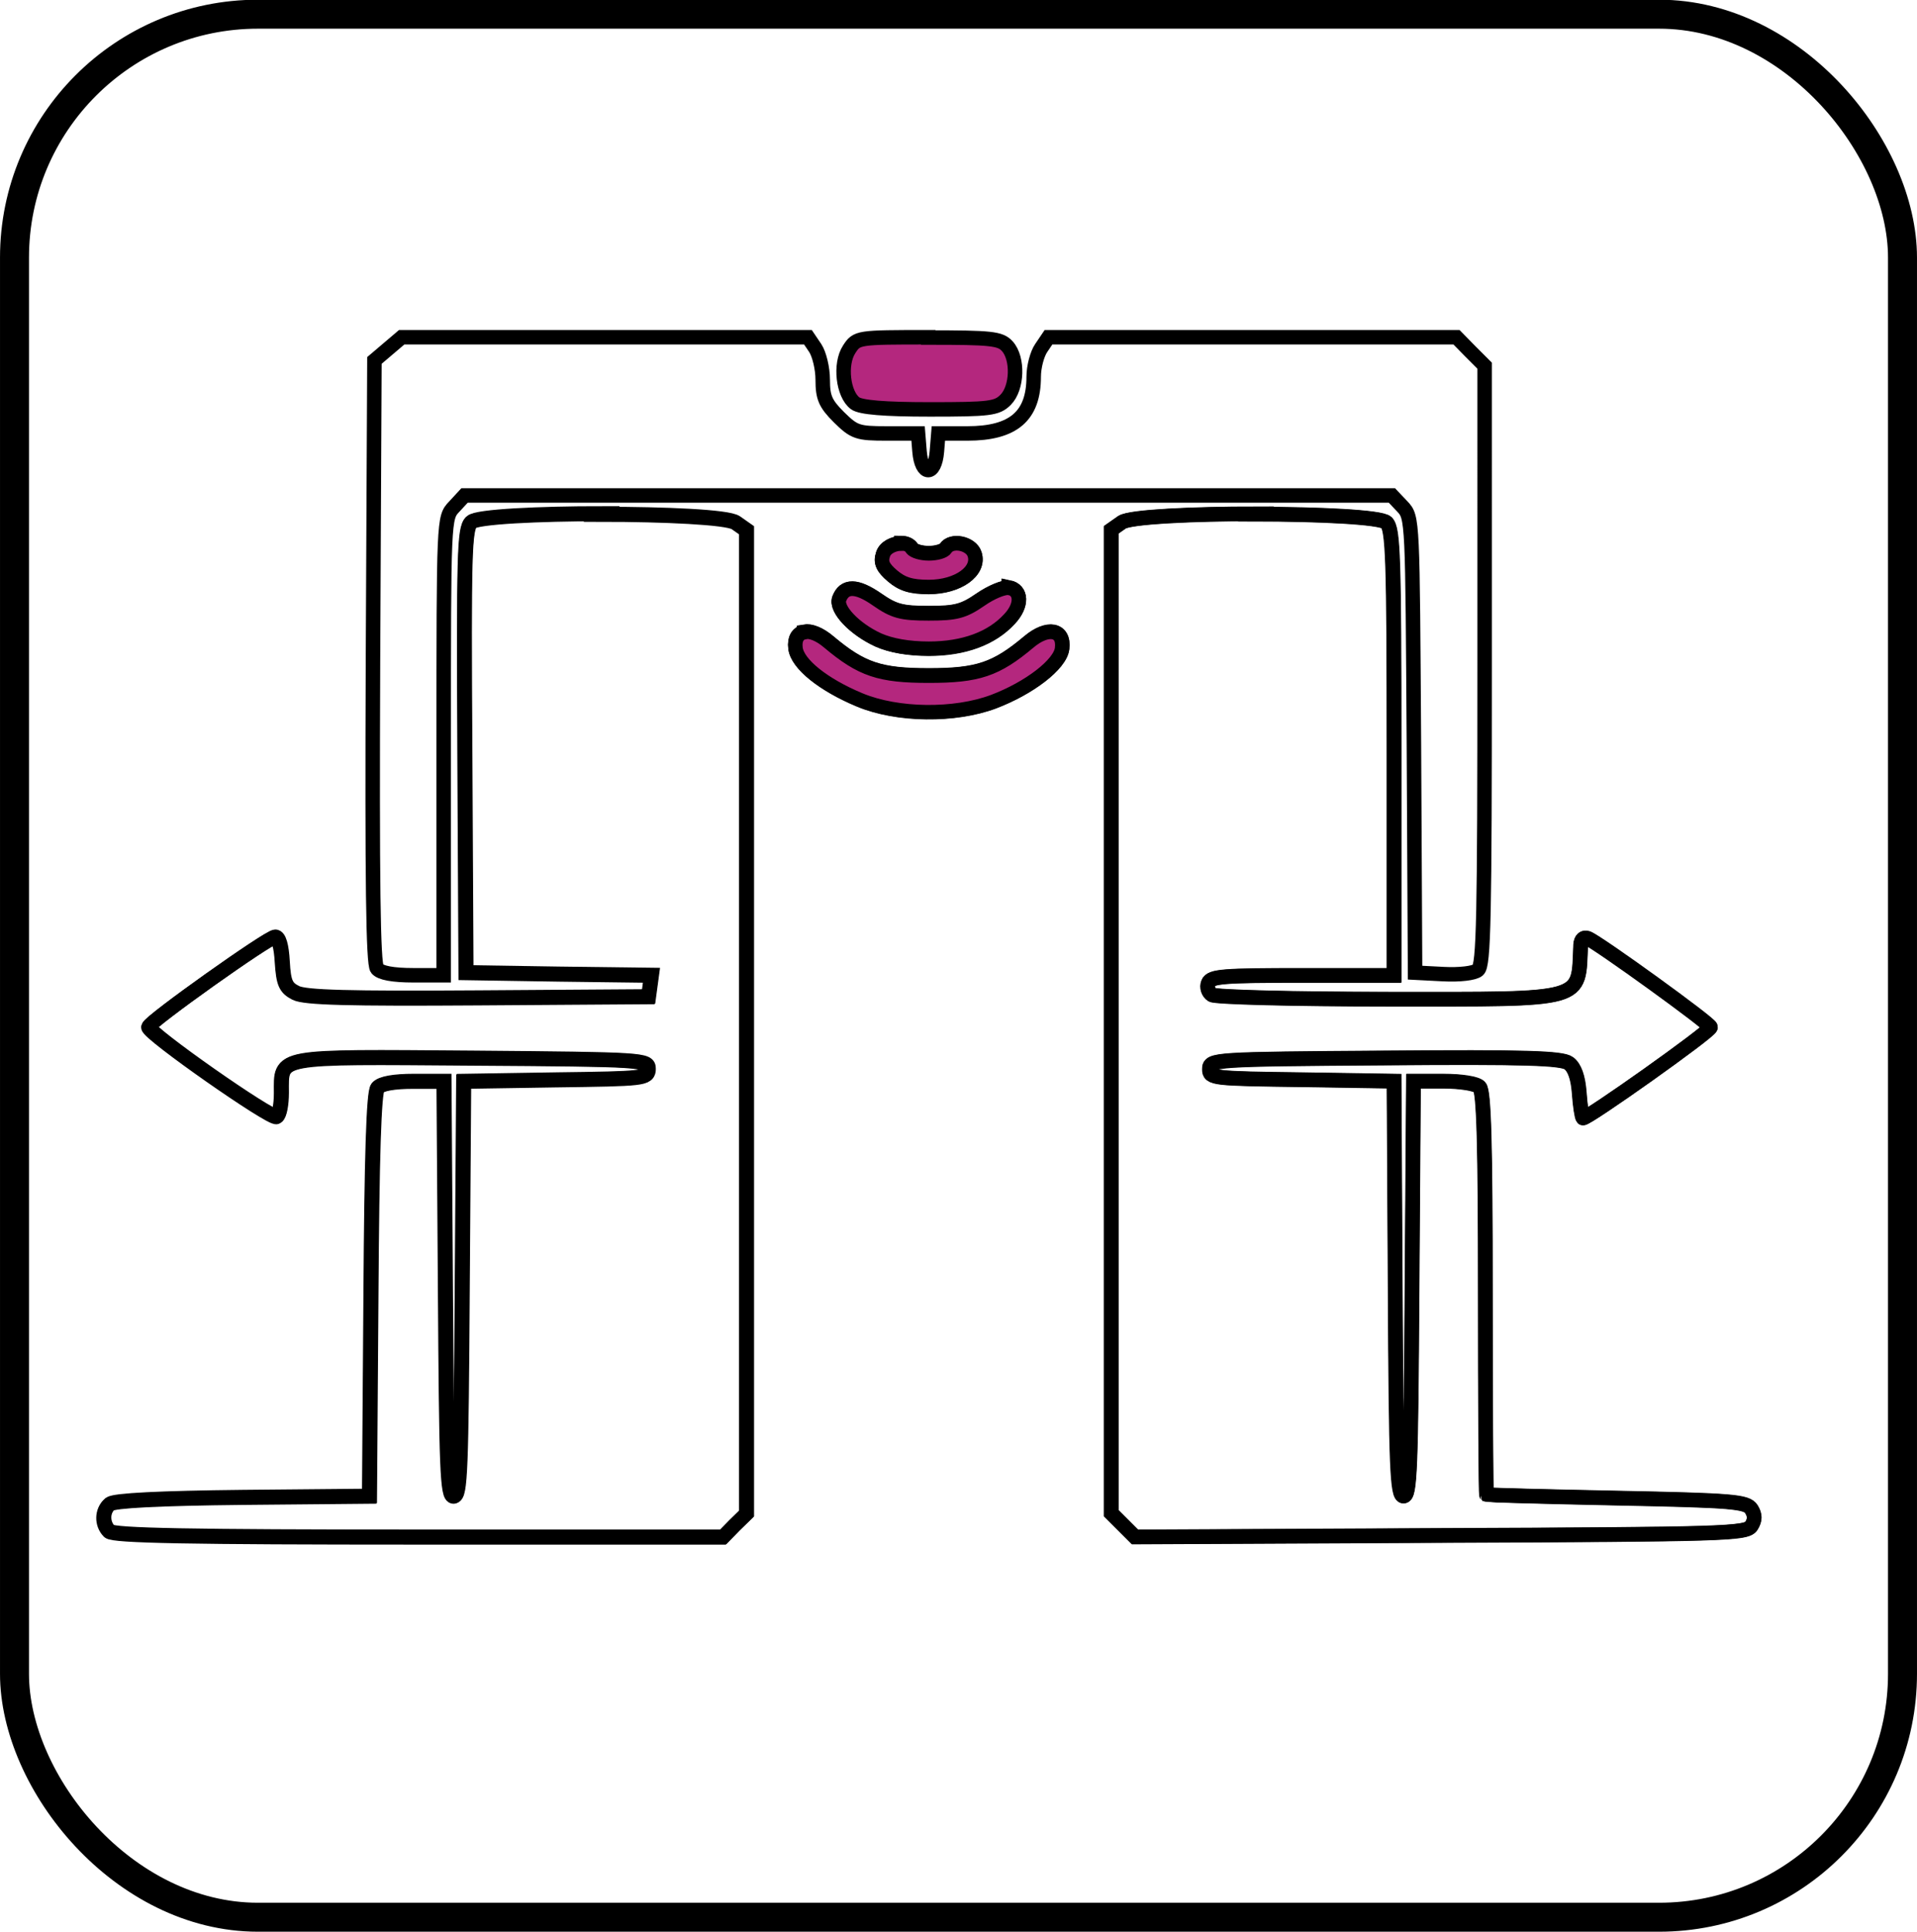 <?xml version="1.0" encoding="UTF-8" standalone="no"?>
<!-- Created with Inkscape (http://www.inkscape.org/) -->

<svg
   width="25.001"
   height="25.201"
   viewBox="0 0 6.615 6.668"
   version="1.1"
   id="svg1"
   xmlns="http://www.w3.org/2000/svg"
   xmlns:svg="http://www.w3.org/2000/svg">
  <defs
     id="defs1" />
  <g
     id="layer1">
    <g
       id="g3573"
       transform="translate(-4.251,-3.756)">
      <g
         id="g3488"
         transform="translate(-50.983,-40.712)"
         style="stroke-width:0.05;stroke-dasharray:none">
        <path
           d="m 58.009,46.649 c -0.022,0.004 -0.034,0.023 -0.03,0.055 0.007,0.055 0.097,0.127 0.222,0.179 0.131,0.054 0.328,0.056 0.461,0.006 0.124,-0.047 0.231,-0.129 0.237,-0.184 0.008,-0.066 -0.05,-0.077 -0.115,-0.022 -0.113,0.095 -0.176,0.116 -0.345,0.116 -0.169,0 -0.232,-0.021 -0.345,-0.116 -0.032,-0.027 -0.063,-0.039 -0.085,-0.035 z"
           style="fill:none;stroke:#000000;stroke-width:0.05;stroke-dasharray:none"
           id="path3488" />
        <path
           d="m 58.009,46.649 c 0.022,-0.004 0.052,0.007 0.085,0.035 0.113,0.095 0.176,0.116 0.345,0.116 0.169,0 0.232,-0.021 0.345,-0.116 0.065,-0.055 0.123,-0.044 0.115,0.022 -0.006,0.055 -0.113,0.137 -0.237,0.184 -0.134,0.05 -0.331,0.048 -0.461,-0.006 -0.125,-0.052 -0.216,-0.124 -0.222,-0.179 -0.004,-0.032 0.009,-0.051 0.03,-0.055 z"
           style="fill:#b4277e;fill-opacity:1;stroke:#000000;stroke-width:0.05;stroke-dasharray:none"
           id="path3487" />
        <path
           d="m 58.715,46.496 c -0.016,-0.003 -0.06,0.015 -0.098,0.041 -0.058,0.04 -0.084,0.047 -0.178,0.047 -0.095,0 -0.12,-0.007 -0.179,-0.048 -0.07,-0.048 -0.112,-0.049 -0.13,-0.002 -0.013,0.035 0.052,0.104 0.135,0.142 0.043,0.02 0.104,0.03 0.174,0.03 0.12,0 0.217,-0.036 0.279,-0.103 0.044,-0.047 0.042,-0.099 -0.003,-0.108 z"
           style="fill:none;stroke:#000000;stroke-width:0.05;stroke-dasharray:none"
           id="path3486" />
        <path
           d="m 58.715,46.496 c 0.045,0.009 0.047,0.061 0.003,0.108 -0.062,0.068 -0.159,0.103 -0.279,0.103 -0.07,0 -0.131,-0.011 -0.174,-0.03 -0.083,-0.038 -0.148,-0.107 -0.135,-0.142 0.018,-0.047 0.06,-0.047 0.13,0.002 0.059,0.041 0.084,0.048 0.179,0.048 0.094,0 0.12,-0.007 0.178,-0.047 0.037,-0.026 0.081,-0.044 0.098,-0.041 z"
           style="fill:#b4277e;fill-opacity:1;stroke:#000000;stroke-width:0.05;stroke-dasharray:none"
           id="path3485" />
        <path
           d="m 58.344,46.343 c -0.026,-4.59e-4 -0.056,0.014 -0.063,0.038 -0.009,0.027 -4.97e-4,0.046 0.033,0.074 0.033,0.029 0.064,0.038 0.125,0.038 0.101,0 0.177,-0.054 0.158,-0.113 -0.012,-0.038 -0.081,-0.051 -0.1,-0.02 -0.006,0.009 -0.032,0.017 -0.058,0.017 -0.026,0 -0.052,-0.007 -0.058,-0.017 -0.007,-0.012 -0.022,-0.018 -0.037,-0.018 z"
           style="fill:none;stroke:#000000;stroke-width:0.05;stroke-dasharray:none"
           id="path3484" />
        <path
           d="m 58.344,46.343 c 0.016,2.75e-4 0.03,0.006 0.037,0.018 0.006,0.009 0.032,0.017 0.058,0.017 0.026,0 0.052,-0.007 0.058,-0.017 0.02,-0.032 0.088,-0.018 0.1,0.02 0.019,0.058 -0.057,0.113 -0.158,0.113 -0.061,0 -0.092,-0.01 -0.125,-0.038 -0.034,-0.029 -0.042,-0.047 -0.033,-0.074 0.007,-0.024 0.037,-0.038 0.063,-0.038 z"
           style="fill:#b4277e;fill-opacity:1;stroke:#000000;stroke-width:0.05;stroke-dasharray:none"
           id="path3483" />
        <path
           d="m 59.568,46.242 c -0.217,-5.9e-5 -0.435,0.01 -0.463,0.029 l -0.037,0.026 v 1.697 1.697 l 0.041,0.041 0.041,0.041 1.054,-0.005 c 0.983,-0.004 1.056,-0.006 1.073,-0.033 0.013,-0.021 0.013,-0.037 0,-0.058 -0.016,-0.026 -0.063,-0.03 -0.464,-0.038 -0.245,-0.005 -0.447,-0.011 -0.45,-0.012 -0.002,-0.002 -0.004,-0.314 -0.004,-0.695 0,-0.516 -0.005,-0.697 -0.02,-0.712 -0.011,-0.011 -0.065,-0.02 -0.124,-0.02 h -0.104 l -0.005,0.716 c -0.004,0.623 -0.007,0.716 -0.029,0.716 -0.022,0 -0.026,-0.093 -0.029,-0.716 l -0.004,-0.716 -0.319,-0.005 c -0.306,-0.004 -0.318,-0.005 -0.318,-0.037 0,-0.032 0.013,-0.034 0.605,-0.038 0.484,-0.004 0.611,3.57e-4 0.635,0.018 0.02,0.015 0.032,0.049 0.036,0.102 0.003,0.044 0.009,0.083 0.013,0.087 0.008,0.008 0.44,-0.298 0.44,-0.313 4.66e-4,-0.012 -0.389,-0.293 -0.424,-0.307 -0.013,-0.005 -0.023,0.004 -0.024,0.022 -0.009,0.198 0.028,0.188 -0.667,0.188 -0.32,-1.3e-4 -0.592,-0.007 -0.605,-0.015 -0.013,-0.008 -0.019,-0.027 -0.013,-0.041 0.009,-0.023 0.052,-0.026 0.326,-0.026 h 0.315 v -0.768 c 0,-0.677 -0.004,-0.772 -0.026,-0.795 -0.019,-0.019 -0.234,-0.029 -0.451,-0.029 z"
           style="fill:none;stroke:#000000;stroke-width:0.05;stroke-dasharray:none"
           id="path3482" />
        <path
           d="m 59.568,46.242 c 0.217,5.9e-5 0.431,0.01 0.451,0.029 0.023,0.023 0.026,0.118 0.026,0.795 v 0.768 h -0.315 c -0.274,0 -0.317,0.003 -0.326,0.026 -0.006,0.015 7.57e-4,0.033 0.013,0.041 0.013,0.008 0.285,0.015 0.605,0.015 0.694,3e-4 0.658,0.01 0.667,-0.188 7.77e-4,-0.019 0.01,-0.027 0.024,-0.022 0.036,0.014 0.425,0.295 0.424,0.307 -5.71e-4,0.015 -0.432,0.321 -0.44,0.313 -0.004,-0.004 -0.01,-0.043 -0.013,-0.087 -0.004,-0.053 -0.016,-0.087 -0.036,-0.102 -0.024,-0.018 -0.151,-0.022 -0.635,-0.018 -0.592,0.004 -0.605,0.005 -0.605,0.038 0,0.032 0.012,0.033 0.318,0.037 l 0.319,0.005 0.004,0.716 c 0.004,0.623 0.008,0.716 0.029,0.716 0.022,0 0.025,-0.093 0.029,-0.716 l 0.005,-0.716 h 0.104 c 0.059,0 0.113,0.008 0.124,0.02 0.015,0.015 0.02,0.196 0.02,0.712 0,0.381 0.002,0.693 0.004,0.695 0.002,0.002 0.205,0.007 0.45,0.012 0.4,0.008 0.447,0.012 0.464,0.038 0.013,0.021 0.013,0.037 0,0.058 -0.017,0.027 -0.09,0.029 -1.073,0.033 l -1.054,0.005 -0.041,-0.041 -0.041,-0.041 v -1.697 -1.697 l 0.037,-0.026 c 0.028,-0.019 0.246,-0.029 0.463,-0.029 z"
           style="fill:none;stroke:#000000;stroke-width:0.05;stroke-dasharray:none"
           id="path3481" />
        <path
           d="m 57.31,46.242 c -0.217,9.6e-5 -0.431,0.01 -0.451,0.029 -0.023,0.023 -0.025,0.112 -0.022,0.791 l 0.004,0.764 0.32,0.005 0.32,0.004 -0.005,0.037 -0.005,0.037 -0.588,0.004 c -0.448,0.003 -0.597,-0.001 -0.629,-0.017 -0.035,-0.018 -0.042,-0.034 -0.047,-0.107 -0.003,-0.055 -0.012,-0.086 -0.025,-0.086 -0.023,0 -0.431,0.29 -0.436,0.31 -0.005,0.02 0.425,0.321 0.442,0.31 0.009,-0.005 0.016,-0.042 0.016,-0.082 0,-0.13 -0.027,-0.125 0.659,-0.12 0.595,0.004 0.607,0.005 0.607,0.038 0,0.032 -0.013,0.033 -0.319,0.037 l -0.318,0.005 -0.005,0.716 c -0.004,0.623 -0.007,0.716 -0.029,0.716 -0.022,0 -0.025,-0.093 -0.029,-0.716 l -0.005,-0.716 h -0.105 c -0.068,0 -0.112,0.008 -0.124,0.022 -0.013,0.015 -0.02,0.237 -0.023,0.716 l -0.005,0.694 -0.437,0.004 c -0.289,0.003 -0.445,0.011 -0.459,0.023 -0.027,0.023 -0.028,0.068 -0.002,0.094 0.015,0.015 0.275,0.02 1.069,0.02 h 1.049 l 0.04,-0.041 0.041,-0.04 v -1.697 -1.697 l -0.037,-0.026 c -0.028,-0.019 -0.247,-0.029 -0.464,-0.029 z"
           style="fill:none;stroke:#000000;stroke-width:0.05;stroke-dasharray:none"
           id="path3480" />
        <path
           d="m 57.31,46.242 c 0.217,-9.6e-5 0.436,0.009 0.464,0.029 l 0.037,0.026 v 1.697 1.697 l -0.041,0.04 -0.04,0.041 H 56.681 c -0.794,0 -1.054,-0.005 -1.069,-0.02 -0.026,-0.026 -0.025,-0.071 0.002,-0.094 0.015,-0.012 0.171,-0.02 0.459,-0.023 l 0.437,-0.004 0.005,-0.694 c 0.003,-0.479 0.01,-0.7 0.023,-0.716 0.012,-0.014 0.056,-0.022 0.124,-0.022 h 0.105 l 0.005,0.716 c 0.004,0.623 0.007,0.716 0.029,0.716 0.022,0 0.025,-0.093 0.029,-0.716 l 0.005,-0.716 0.318,-0.005 c 0.306,-0.004 0.319,-0.005 0.319,-0.037 0,-0.032 -0.013,-0.033 -0.607,-0.038 -0.686,-0.005 -0.659,-0.01 -0.659,0.12 0,0.04 -0.007,0.077 -0.016,0.082 -0.018,0.011 -0.448,-0.29 -0.442,-0.31 0.005,-0.02 0.413,-0.31 0.436,-0.31 0.013,0 0.022,0.031 0.025,0.086 0.004,0.073 0.012,0.09 0.047,0.107 0.032,0.016 0.181,0.02 0.629,0.017 l 0.588,-0.004 0.005,-0.037 0.005,-0.037 -0.32,-0.004 -0.32,-0.005 -0.004,-0.764 c -0.004,-0.679 -0.002,-0.767 0.022,-0.791 0.019,-0.019 0.234,-0.029 0.451,-0.029 z"
           style="fill:none;stroke:#000000;stroke-width:0.05;stroke-dasharray:none"
           id="path3479" />
        <path
           d="m 58.437,45.632 c -0.244,0 -0.246,3.88e-4 -0.273,0.042 -0.033,0.051 -0.021,0.155 0.021,0.186 0.019,0.014 0.1,0.021 0.257,0.021 0.207,0 0.232,-0.003 0.262,-0.033 0.041,-0.041 0.044,-0.143 0.006,-0.185 -0.024,-0.027 -0.056,-0.03 -0.273,-0.03 z"
           style="fill:#b4277e;fill-opacity:1;stroke:#000000;stroke-width:0.05;stroke-dasharray:none"
           id="path3478" />
        <path
           d="m 56.62,45.632 -0.047,0.04 -0.047,0.04 -0.005,1.038 c -0.003,0.761 5.8e-4,1.044 0.014,1.061 0.012,0.015 0.055,0.023 0.125,0.023 h 0.105 v -0.79 c 0,-0.788 2.53e-4,-0.789 0.036,-0.827 l 0.036,-0.039 h 1.6 1.6 l 0.036,0.038 c 0.036,0.038 0.035,0.044 0.04,0.824 l 0.004,0.785 0.097,0.005 c 0.057,0.003 0.107,-0.003 0.12,-0.014 0.02,-0.016 0.023,-0.182 0.023,-1.054 V 45.73 l -0.049,-0.049 -0.048,-0.049 h -0.704 -0.704 l -0.025,0.037 c -0.014,0.02 -0.026,0.065 -0.026,0.099 0,0.136 -0.07,0.196 -0.229,0.196 h -0.1 l -0.005,0.062 c -0.007,0.086 -0.053,0.086 -0.06,0 l -0.005,-0.062 h -0.108 c -0.101,0 -0.112,-0.004 -0.165,-0.056 -0.047,-0.047 -0.056,-0.068 -0.056,-0.129 0,-0.04 -0.012,-0.089 -0.026,-0.11 l -0.025,-0.037 h -0.702 z"
           style="fill:none;stroke:#000000;stroke-width:0.05;stroke-dasharray:none"
           id="path3477" />
      </g>
      <g
         id="g3477"
         style="stroke-width:0.1;stroke-dasharray:none"
         transform="translate(-0.385,-16.549)">
        <g
           id="g3476"
           transform="translate(-188.618,16.037)"
           style="stroke-width:0.1;stroke-dasharray:none">
          <rect
             style="fill:none;fill-opacity:1;stroke:#000000;stroke-width:0.1;stroke-dasharray:none;stroke-dashoffset:0;stroke-opacity:1"
             id="rect3475"
             width="6.515"
             height="6.568"
             x="193.304"
             y="4.317"
             ry="0.84" />
        </g>
      </g>
    </g>
  </g>
</svg>
